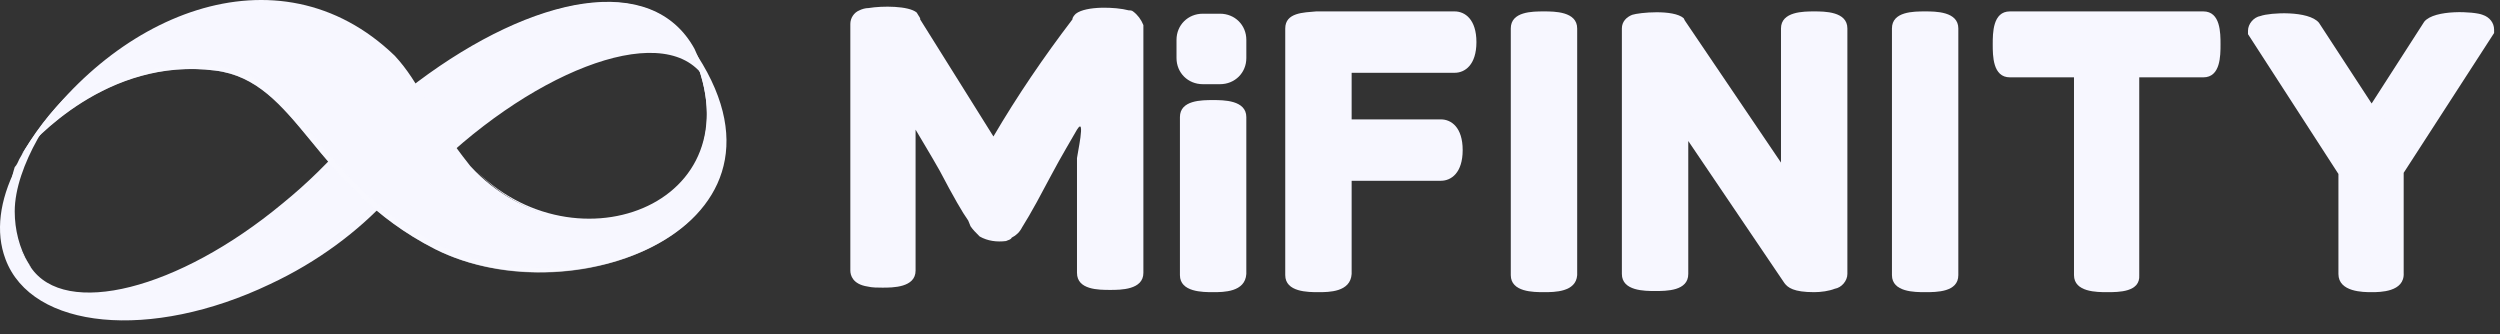 <svg width="172" height="23" viewBox="0 0 172 23" fill="none" xmlns="http://www.w3.org/2000/svg">
<rect x="0" y="0" width="172" height="23" fill="#333333" stroke="none"/>
<g clip-path="url(#clip0_1899_98707)">
<path d="M48.814 9.699L48.972 9.621C49.208 7.979 49.129 6.493 48.499 5.477C48.814 6.884 48.972 8.292 48.814 9.699Z" fill="url(#paint0_linear_1899_98707)"/>
<path d="M48.494 5.477C48.415 5.399 48.336 5.242 48.257 5.164C48.336 5.399 48.415 5.555 48.415 5.79C48.494 5.946 48.572 6.102 48.651 6.259C48.651 5.946 48.572 5.711 48.494 5.477Z" fill="#F7F7FF"/>
<path d="M28.572 6.024C36.605 0.003 44.717 -1.639 47.631 3.678C47.867 4.148 48.103 4.617 48.261 5.164C48.34 5.242 48.418 5.399 48.497 5.477C48.34 4.773 48.025 4.069 47.709 3.366C44.795 -1.952 36.684 -0.31 28.651 5.79C25.658 7.979 23.217 10.716 21.248 13.844C21.248 13.844 21.248 13.844 21.327 13.922C23.217 10.873 25.658 8.214 28.572 6.024Z" fill="#F7F7FF"/>
<path fill-rule="evenodd" clip-rule="evenodd" d="M48.454 5.32C48.414 5.261 48.375 5.203 48.336 5.164C45.422 1.332 36.207 5.086 29.119 12.358C28.63 12.844 28.203 13.33 27.728 13.87C27.668 13.939 27.607 14.008 27.544 14.079C27.26 13.937 26.992 13.796 26.732 13.648C24.665 15.895 21.878 18.011 18.571 19.552C10.38 23.462 2.19 22.68 0.378 17.832C-0.33 15.955 -0.015 13.765 1.087 11.576C0.615 12.983 0.615 14.547 1.008 16.033C1.245 16.815 1.56 17.519 2.032 18.223C2.032 18.262 2.052 18.282 2.072 18.301C2.091 18.321 2.111 18.34 2.111 18.379C4.474 21.898 12.27 19.943 19.437 14C21.17 12.592 22.666 11.107 24.084 9.464C24.156 9.528 24.229 9.592 24.302 9.655C25.641 8.181 27.116 6.817 28.726 5.633C36.759 -0.388 44.87 -1.952 47.784 3.365C48.099 4.069 48.414 4.773 48.572 5.477C48.532 5.437 48.493 5.379 48.454 5.32Z" fill="#F7F7FF"/>
<path d="M8.81 3.912C8.416 3.912 8.022 3.99 7.707 4.147V4.225H7.629C6.054 5.32 5.975 5.398 7.707 4.225C6.684 4.772 5.739 5.476 4.872 6.336C3.455 7.666 2.273 9.23 1.328 10.95C1.25 11.107 1.171 11.341 1.013 11.498C0.541 12.983 0.541 14.547 0.935 15.955C1.171 16.737 1.486 17.441 1.958 18.145C1.328 17.05 1.013 15.799 1.013 14.547C1.013 11.419 3.691 7.353 5.502 5.789C6.29 5.085 7.235 4.616 8.337 4.538C8.495 4.303 8.652 4.069 8.81 3.912Z" fill="#F7F7FF"/>
<path d="M47.162 2.662C53.148 13.923 39.523 19.241 32.356 11.421C29.364 7.667 28.97 5.79 27.159 3.835C19.126 -3.907 7.47 0.942 1.485 10.639C2.272 9.7 7.391 3.913 14.794 4.852C20.543 5.555 21.488 12.828 29.915 17.129C39.523 21.977 56.77 15.409 47.162 2.662Z" fill="#F7F7FF"/>
<path opacity="0.57" d="M30.147 16.817C21.721 12.516 20.776 5.243 15.027 4.539C7.939 3.679 2.977 8.84 1.875 10.17C3.371 8.528 8.175 3.992 14.79 4.852C20.539 5.556 21.484 12.829 29.911 17.13C35.896 20.18 44.717 18.772 48.34 14.236C44.638 18.537 35.975 19.788 30.147 16.817Z" fill="#F7F7FF"/>
<path d="M47.473 2.975C47.394 2.819 47.315 2.74 47.158 2.584C52.986 13.61 40.07 18.928 32.825 11.812C39.991 19.162 53.064 14.001 47.473 2.975Z" fill="#F7F7FF"/>
<path d="M77.956 0.787C77.877 0.709 77.719 0.709 77.641 0.709C76.774 0.474 74.727 0.396 74.018 0.944C73.939 1.022 73.782 1.178 73.782 1.335C71.813 3.915 70.001 6.574 68.348 9.389L63.307 1.335V1.256C63.229 1.1 63.15 1.022 63.071 0.865C62.52 0.396 60.709 0.396 59.764 0.553C59.527 0.553 59.291 0.631 59.133 0.709C58.74 0.865 58.503 1.256 58.503 1.647V18.617C58.503 18.93 58.661 19.555 59.685 19.712C60 19.79 60.394 19.79 60.709 19.79C61.417 19.79 62.992 19.79 62.992 18.617V8.92C63.307 9.467 63.938 10.484 64.646 11.735C65.591 13.534 66.221 14.629 66.615 15.176L66.773 15.567C66.93 15.802 67.166 16.036 67.403 16.271C67.954 16.584 68.584 16.662 69.214 16.584C69.371 16.505 69.529 16.505 69.608 16.349C69.923 16.192 70.159 15.958 70.317 15.645L70.789 14.863C71.025 14.472 71.498 13.612 72.285 12.126C73.073 10.64 73.703 9.624 74.097 8.92C74.727 7.903 74.097 10.719 74.097 10.875V18.773C74.097 19.946 75.593 19.946 76.381 19.946C77.089 19.946 78.665 19.946 78.665 18.773V1.726C78.507 1.335 78.271 1.022 77.956 0.787Z" fill="#F7F7FF"/>
<path d="M83.465 7.51C81.968 7.51 81.811 7.744 81.811 8.057V18.849C81.811 19.162 82.047 19.396 83.465 19.396C84.882 19.396 85.118 19.162 85.118 18.849V8.057C85.118 7.823 84.882 7.51 83.465 7.51Z" fill="#F7F7FF"/>
<path d="M83.463 20.101C82.754 20.101 81.179 20.101 81.179 18.928V8.058C81.179 6.885 82.675 6.885 83.463 6.885C84.172 6.885 85.747 6.885 85.747 8.058V18.849C85.668 20.101 84.172 20.101 83.463 20.101ZM82.439 18.771C83.148 18.849 83.778 18.849 84.487 18.771V8.214C83.778 8.136 83.148 8.136 82.439 8.214V18.771Z" fill="#F7F7FF"/>
<path d="M100.005 1.41H90.476C89.452 1.41 88.98 1.567 88.98 1.958V18.927C88.98 19.24 89.216 19.474 90.634 19.474C92.051 19.474 92.288 19.24 92.288 18.927V11.967H99.06C99.612 11.967 99.926 11.342 99.926 10.481C99.926 9.543 99.612 8.996 99.06 8.996H92.288V4.538H100.005C100.557 4.538 100.871 3.913 100.871 3.052C100.871 2.036 100.557 1.41 100.005 1.41Z" fill="#F7F7FF"/>
<path d="M90.71 20.101C90 20.101 88.425 20.101 88.425 18.928V1.958C88.425 0.863 89.685 0.863 90.552 0.785H100.081C100.79 0.785 101.578 1.333 101.578 2.897C101.578 4.461 100.79 5.008 100.081 5.008H92.993V8.214H99.136C99.845 8.214 100.632 8.762 100.632 10.326C100.632 11.89 99.845 12.437 99.136 12.437H92.993V18.849C92.915 20.101 91.418 20.101 90.71 20.101ZM89.685 18.771C90.394 18.849 91.025 18.849 91.733 18.771V11.342H99.136C99.215 11.342 99.373 11.029 99.373 10.482C99.373 9.935 99.215 9.622 99.136 9.622H91.733V3.913H100.081C100.16 3.913 100.318 3.679 100.318 3.053C100.318 2.427 100.081 2.193 100.081 2.193H90.552C90.237 2.193 89.922 2.193 89.685 2.271V18.771Z" fill="#F7F7FF"/>
<path d="M124.817 1.41C123.4 1.41 123.163 1.723 123.163 1.958V13.14L115.367 1.723V1.645C114.973 1.254 113.004 1.332 112.531 1.567C112.374 1.645 112.217 1.801 112.217 1.958V18.849C112.217 19.005 112.217 19.396 113.87 19.396C115.524 19.396 115.524 19.005 115.524 18.849V7.666L123.321 19.083C123.478 19.318 124.187 19.396 124.817 19.396C125.211 19.396 125.683 19.396 126.077 19.24C126.392 19.162 126.471 18.927 126.471 18.771V1.958C126.471 1.723 126.314 1.41 124.817 1.41Z" fill="#F7F7FF"/>
<path d="M124.815 20.101C123.398 20.101 123.004 19.788 122.768 19.475L116.153 9.7V18.849C116.153 20.022 114.656 20.022 113.869 20.022C113.16 20.022 111.585 20.022 111.585 18.849V1.958C111.585 1.489 111.9 1.176 112.294 1.02C112.766 0.863 115.129 0.629 115.838 1.254L115.916 1.411L122.532 11.186V1.958C122.532 0.785 124.107 0.785 124.815 0.785C125.524 0.785 127.1 0.785 127.1 1.958V18.849C127.1 19.319 126.706 19.788 126.234 19.866C125.84 20.022 125.288 20.101 124.815 20.101ZM123.792 18.693C124.107 18.771 124.501 18.849 124.815 18.849C125.209 18.849 125.524 18.849 125.84 18.771V2.115C125.131 2.036 124.501 2.036 123.792 2.115V15.174L114.893 2.115C114.184 1.958 113.475 1.958 112.766 2.115V18.771C113.475 18.849 114.105 18.849 114.814 18.771V5.712L123.792 18.693Z" fill="#F7F7FF"/>
<path d="M132.452 1.41C131.033 1.41 130.797 1.645 130.797 1.958V18.927C130.797 19.24 131.033 19.474 132.452 19.474C133.869 19.474 134.105 19.24 134.105 18.927V1.958C134.105 1.645 133.947 1.41 132.452 1.41Z" fill="#F7F7FF"/>
<path d="M132.45 20.101C131.741 20.101 130.166 20.101 130.166 18.928V1.958C130.166 0.785 131.662 0.785 132.45 0.785C133.158 0.785 134.733 0.785 134.733 1.958V18.928C134.733 20.101 133.237 20.101 132.45 20.101ZM131.425 18.771C132.134 18.849 132.764 18.849 133.473 18.771V2.115C133.158 2.036 132.764 2.036 132.45 2.036C132.134 2.036 131.741 2.036 131.425 2.115V18.771Z" fill="#F7F7FF"/>
<path d="M106.224 1.41C104.807 1.41 104.57 1.645 104.57 1.958V18.927C104.57 19.24 104.807 19.474 106.224 19.474C107.642 19.474 107.879 19.24 107.879 18.927V1.958C107.879 1.645 107.642 1.41 106.224 1.41Z" fill="#F7F7FF"/>
<path d="M106.227 20.101C105.517 20.101 103.942 20.101 103.942 18.928V1.958C103.942 0.785 105.439 0.785 106.227 0.785C106.935 0.785 108.51 0.785 108.51 1.958V18.928C108.432 20.101 106.935 20.101 106.227 20.101ZM105.202 18.771C105.911 18.849 106.541 18.849 107.25 18.771V2.115C106.541 2.036 105.911 2.036 105.202 2.115V18.771Z" fill="#F7F7FF"/>
<path d="M151.669 1.41H138.36C138.045 1.41 137.808 1.645 137.808 3.052C137.808 4.46 138.045 4.695 138.36 4.695H143.4V18.927C143.4 19.24 143.636 19.474 145.054 19.474C146.471 19.474 146.708 19.24 146.708 18.927V4.695H151.748C152.063 4.695 152.299 4.46 152.299 3.052C152.22 1.645 151.905 1.41 151.669 1.41Z" fill="#F7F7FF"/>
<path d="M144.975 20.101C144.266 20.101 142.691 20.101 142.691 18.928V5.321H138.281C137.1 5.321 137.1 3.835 137.1 3.053C137.1 2.271 137.1 0.785 138.281 0.785H151.59C152.772 0.785 152.772 2.271 152.772 3.053C152.772 3.835 152.772 5.321 151.59 5.321H147.18V18.928C147.259 20.101 145.763 20.101 144.975 20.101ZM144.03 18.771C144.738 18.849 145.369 18.849 146.077 18.771V4.07H151.512C151.59 3.366 151.59 2.74 151.512 2.036H138.517C138.438 2.74 138.438 3.366 138.517 4.07H143.951V18.771H144.03Z" fill="#F7F7FF"/>
<path d="M170.651 1.566C170.021 1.332 167.737 1.332 167.343 1.801L163.169 8.213L158.995 1.801C158.602 1.254 156.317 1.332 155.688 1.488C155.372 1.566 155.294 1.801 155.294 1.957V2.036L161.515 11.654V18.692C161.515 18.849 161.515 19.318 163.169 19.318C164.823 19.318 164.823 18.849 164.823 18.692V11.654L171.045 2.036V1.957C171.045 1.879 170.966 1.723 170.651 1.566Z" fill="#F7F7FF"/>
<path d="M163.168 20.101C162.617 20.101 160.884 20.101 160.884 18.85V11.969L154.662 2.35V2.115C154.662 1.646 155.056 1.177 155.529 1.099C156.158 0.864 158.836 0.708 159.545 1.568L163.168 7.12L166.79 1.49C167.499 0.63 170.255 0.786 170.807 1.021C171.28 1.177 171.594 1.568 171.594 2.037V2.272L165.373 11.89V18.772C165.451 20.101 163.719 20.101 163.168 20.101ZM162.144 18.694C162.853 18.85 163.483 18.85 164.192 18.694V11.578L170.335 2.115C169.704 1.959 168.208 2.037 167.814 2.272L163.168 9.466L158.522 2.35C158.206 2.115 156.71 2.115 156.001 2.194L162.066 11.656L162.144 18.694Z" fill="#F7F7FF"/>
<path d="M82.755 0.943H83.937C84.96 0.943 85.748 1.725 85.748 2.742V3.993C85.748 5.01 84.96 5.792 83.937 5.792H82.755C81.732 5.792 80.944 5.01 80.944 3.993V2.742C80.944 1.725 81.732 0.943 82.755 0.943Z" fill="#F7F7FF"/>
</g>
<defs>
<linearGradient id="paint0_linear_1899_98707" x1="21.261" y1="7.331" x2="49.106" y2="7.625" gradientUnits="userSpaceOnUse">
<stop offset="0.01" stop-color="#FFA220"/>
<stop offset="0.04" stop-color="#FFA61C"/>
<stop offset="0.34" stop-color="#FFC000"/>
<stop offset="0.61" stop-color="#FDC200"/>
<stop offset="0.74" stop-color="#F6C900"/>
<stop offset="0.75" stop-color="#F5CB00"/>
<stop offset="0.78" stop-color="#F3C200"/>
<stop offset="0.84" stop-color="#F0B100"/>
<stop offset="0.89" stop-color="#EFAB00"/>
<stop offset="1" stop-color="#B74600"/>
</linearGradient>
<clipPath id="clip0_1899_98707">
<rect width="172" height="23" fill="white"/>
</clipPath>
</defs>
</svg>

